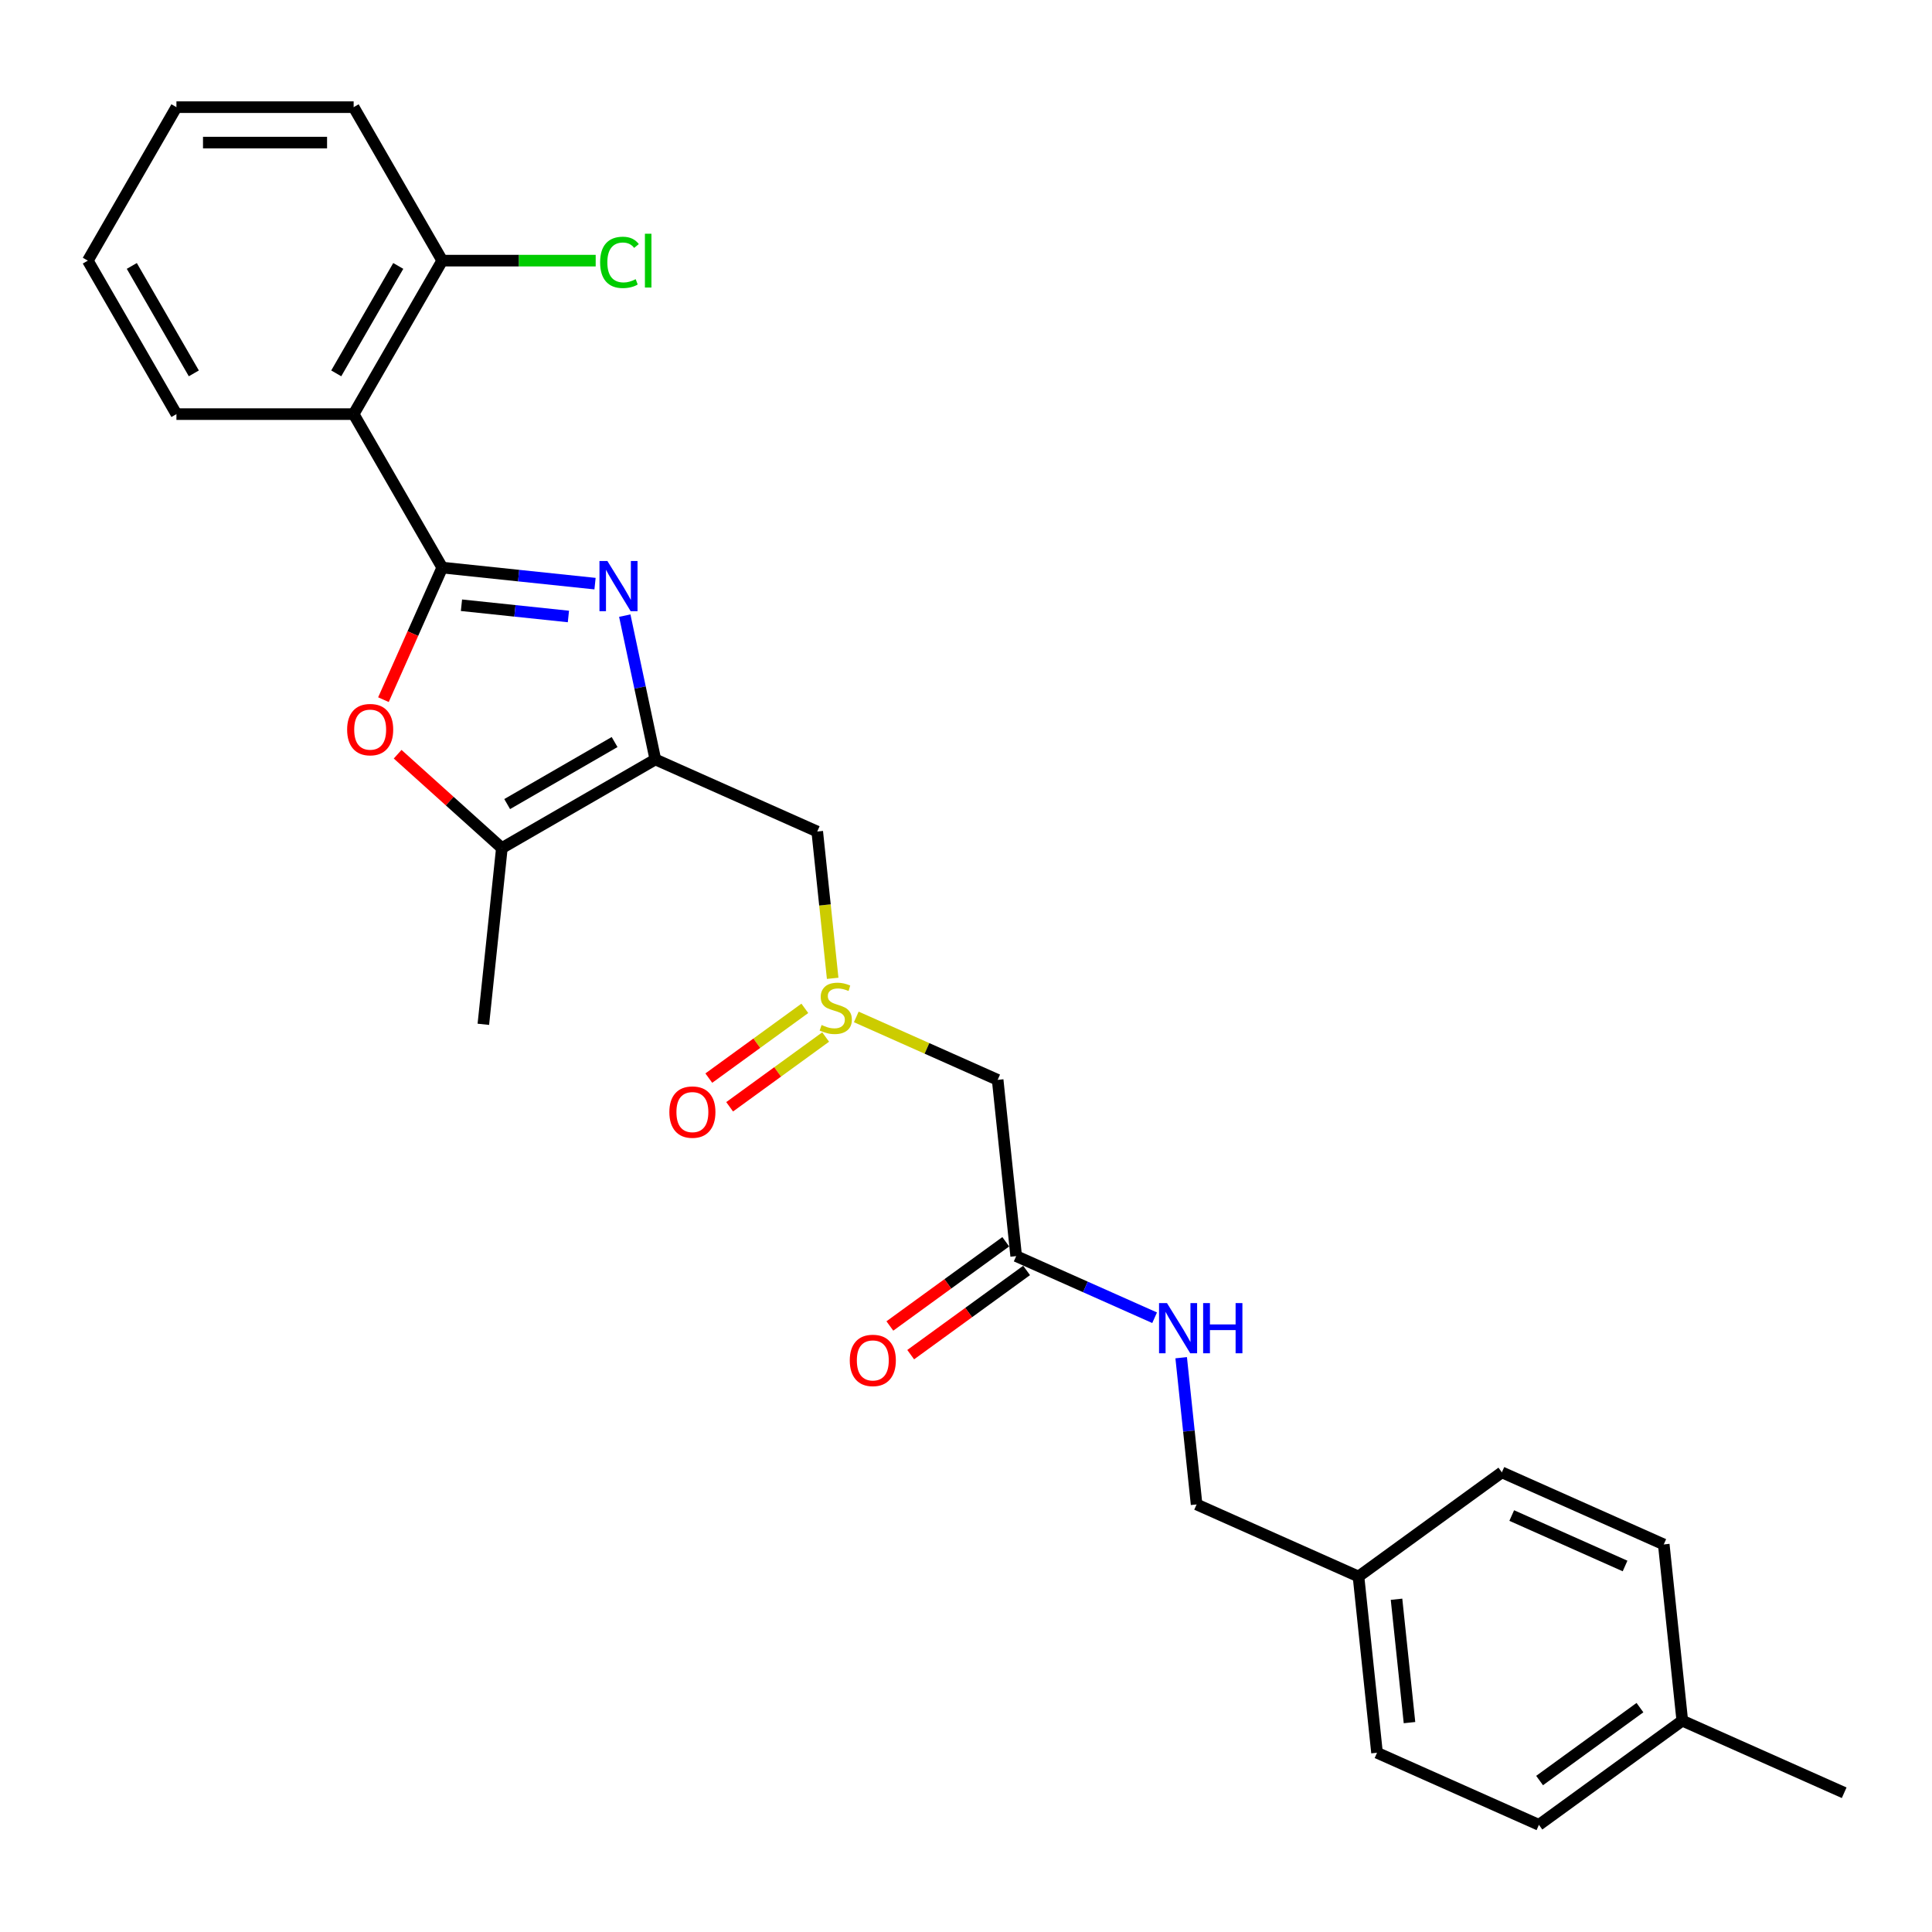 <?xml version='1.0' encoding='iso-8859-1'?>
<svg version='1.1' baseProfile='full'
              xmlns='http://www.w3.org/2000/svg'
                      xmlns:rdkit='http://www.rdkit.org/xml'
                      xmlns:xlink='http://www.w3.org/1999/xlink'
                  xml:space='preserve'
width='1000px' height='1000px' viewBox='0 0 1000 1000'>
<!-- END OF HEADER -->
<rect style='opacity:1.0;fill:#FFFFFF;stroke:none' width='1000' height='1000' x='0' y='0'> </rect>
<path class='bond-0' d='M 228.908,293.781 L 268.448,297.937' style='fill:none;fill-rule:evenodd;stroke:#000000;stroke-width:6px;stroke-linecap:butt;stroke-linejoin:miter;stroke-opacity:1' />
<path class='bond-0' d='M 268.448,297.937 L 307.988,302.092' style='fill:none;fill-rule:evenodd;stroke:#0000FF;stroke-width:6px;stroke-linecap:butt;stroke-linejoin:miter;stroke-opacity:1' />
<path class='bond-0' d='M 238.853,313.272 L 266.531,316.182' style='fill:none;fill-rule:evenodd;stroke:#000000;stroke-width:6px;stroke-linecap:butt;stroke-linejoin:miter;stroke-opacity:1' />
<path class='bond-0' d='M 266.531,316.182 L 294.209,319.091' style='fill:none;fill-rule:evenodd;stroke:#0000FF;stroke-width:6px;stroke-linecap:butt;stroke-linejoin:miter;stroke-opacity:1' />
<path class='bond-2' d='M 228.908,293.781 L 213.689,327.965' style='fill:none;fill-rule:evenodd;stroke:#000000;stroke-width:6px;stroke-linecap:butt;stroke-linejoin:miter;stroke-opacity:1' />
<path class='bond-2' d='M 213.689,327.965 L 198.469,362.149' style='fill:none;fill-rule:evenodd;stroke:#FF0000;stroke-width:6px;stroke-linecap:butt;stroke-linejoin:miter;stroke-opacity:1' />
<path class='bond-3' d='M 228.908,293.781 L 183.045,214.343' style='fill:none;fill-rule:evenodd;stroke:#000000;stroke-width:6px;stroke-linecap:butt;stroke-linejoin:miter;stroke-opacity:1' />
<path class='bond-1' d='M 323.381,318.651 L 331.293,355.871' style='fill:none;fill-rule:evenodd;stroke:#0000FF;stroke-width:6px;stroke-linecap:butt;stroke-linejoin:miter;stroke-opacity:1' />
<path class='bond-1' d='M 331.293,355.871 L 339.204,393.091' style='fill:none;fill-rule:evenodd;stroke:#000000;stroke-width:6px;stroke-linecap:butt;stroke-linejoin:miter;stroke-opacity:1' />
<path class='bond-6' d='M 339.204,393.091 L 423.001,430.4' style='fill:none;fill-rule:evenodd;stroke:#000000;stroke-width:6px;stroke-linecap:butt;stroke-linejoin:miter;stroke-opacity:1' />
<path class='bond-27' d='M 339.204,393.091 L 259.766,438.955' style='fill:none;fill-rule:evenodd;stroke:#000000;stroke-width:6px;stroke-linecap:butt;stroke-linejoin:miter;stroke-opacity:1' />
<path class='bond-27' d='M 318.116,384.083 L 262.509,416.188' style='fill:none;fill-rule:evenodd;stroke:#000000;stroke-width:6px;stroke-linecap:butt;stroke-linejoin:miter;stroke-opacity:1' />
<path class='bond-4' d='M 205.817,390.379 L 232.792,414.667' style='fill:none;fill-rule:evenodd;stroke:#FF0000;stroke-width:6px;stroke-linecap:butt;stroke-linejoin:miter;stroke-opacity:1' />
<path class='bond-4' d='M 232.792,414.667 L 259.766,438.955' style='fill:none;fill-rule:evenodd;stroke:#000000;stroke-width:6px;stroke-linecap:butt;stroke-linejoin:miter;stroke-opacity:1' />
<path class='bond-9' d='M 183.045,214.343 L 228.908,134.905' style='fill:none;fill-rule:evenodd;stroke:#000000;stroke-width:6px;stroke-linecap:butt;stroke-linejoin:miter;stroke-opacity:1' />
<path class='bond-9' d='M 174.037,193.255 L 206.141,137.648' style='fill:none;fill-rule:evenodd;stroke:#000000;stroke-width:6px;stroke-linecap:butt;stroke-linejoin:miter;stroke-opacity:1' />
<path class='bond-17' d='M 183.045,214.343 L 91.318,214.343' style='fill:none;fill-rule:evenodd;stroke:#000000;stroke-width:6px;stroke-linecap:butt;stroke-linejoin:miter;stroke-opacity:1' />
<path class='bond-22' d='M 259.766,438.955 L 250.178,530.179' style='fill:none;fill-rule:evenodd;stroke:#000000;stroke-width:6px;stroke-linecap:butt;stroke-linejoin:miter;stroke-opacity:1' />
<path class='bond-5' d='M 430.987,506.38 L 426.994,468.39' style='fill:none;fill-rule:evenodd;stroke:#CCCC00;stroke-width:6px;stroke-linecap:butt;stroke-linejoin:miter;stroke-opacity:1' />
<path class='bond-5' d='M 426.994,468.39 L 423.001,430.4' style='fill:none;fill-rule:evenodd;stroke:#000000;stroke-width:6px;stroke-linecap:butt;stroke-linejoin:miter;stroke-opacity:1' />
<path class='bond-7' d='M 443.211,526.354 L 479.798,542.644' style='fill:none;fill-rule:evenodd;stroke:#CCCC00;stroke-width:6px;stroke-linecap:butt;stroke-linejoin:miter;stroke-opacity:1' />
<path class='bond-7' d='M 479.798,542.644 L 516.386,558.933' style='fill:none;fill-rule:evenodd;stroke:#000000;stroke-width:6px;stroke-linecap:butt;stroke-linejoin:miter;stroke-opacity:1' />
<path class='bond-11' d='M 416.575,521.921 L 391.727,539.975' style='fill:none;fill-rule:evenodd;stroke:#CCCC00;stroke-width:6px;stroke-linecap:butt;stroke-linejoin:miter;stroke-opacity:1' />
<path class='bond-11' d='M 391.727,539.975 L 366.878,558.028' style='fill:none;fill-rule:evenodd;stroke:#FF0000;stroke-width:6px;stroke-linecap:butt;stroke-linejoin:miter;stroke-opacity:1' />
<path class='bond-11' d='M 427.358,536.763 L 402.51,554.816' style='fill:none;fill-rule:evenodd;stroke:#CCCC00;stroke-width:6px;stroke-linecap:butt;stroke-linejoin:miter;stroke-opacity:1' />
<path class='bond-11' d='M 402.51,554.816 L 377.661,572.87' style='fill:none;fill-rule:evenodd;stroke:#FF0000;stroke-width:6px;stroke-linecap:butt;stroke-linejoin:miter;stroke-opacity:1' />
<path class='bond-8' d='M 516.386,558.933 L 525.974,650.158' style='fill:none;fill-rule:evenodd;stroke:#000000;stroke-width:6px;stroke-linecap:butt;stroke-linejoin:miter;stroke-opacity:1' />
<path class='bond-10' d='M 525.974,650.158 L 561.8,666.109' style='fill:none;fill-rule:evenodd;stroke:#000000;stroke-width:6px;stroke-linecap:butt;stroke-linejoin:miter;stroke-opacity:1' />
<path class='bond-10' d='M 561.8,666.109 L 597.626,682.059' style='fill:none;fill-rule:evenodd;stroke:#0000FF;stroke-width:6px;stroke-linecap:butt;stroke-linejoin:miter;stroke-opacity:1' />
<path class='bond-12' d='M 520.582,642.737 L 490.587,664.53' style='fill:none;fill-rule:evenodd;stroke:#000000;stroke-width:6px;stroke-linecap:butt;stroke-linejoin:miter;stroke-opacity:1' />
<path class='bond-12' d='M 490.587,664.53 L 460.591,686.323' style='fill:none;fill-rule:evenodd;stroke:#FF0000;stroke-width:6px;stroke-linecap:butt;stroke-linejoin:miter;stroke-opacity:1' />
<path class='bond-12' d='M 531.365,657.579 L 501.37,679.372' style='fill:none;fill-rule:evenodd;stroke:#000000;stroke-width:6px;stroke-linecap:butt;stroke-linejoin:miter;stroke-opacity:1' />
<path class='bond-12' d='M 501.37,679.372 L 471.374,701.165' style='fill:none;fill-rule:evenodd;stroke:#FF0000;stroke-width:6px;stroke-linecap:butt;stroke-linejoin:miter;stroke-opacity:1' />
<path class='bond-14' d='M 228.908,134.905 L 268.617,134.905' style='fill:none;fill-rule:evenodd;stroke:#000000;stroke-width:6px;stroke-linecap:butt;stroke-linejoin:miter;stroke-opacity:1' />
<path class='bond-14' d='M 268.617,134.905 L 308.326,134.905' style='fill:none;fill-rule:evenodd;stroke:#00CC00;stroke-width:6px;stroke-linecap:butt;stroke-linejoin:miter;stroke-opacity:1' />
<path class='bond-23' d='M 228.908,134.905 L 183.045,55.467' style='fill:none;fill-rule:evenodd;stroke:#000000;stroke-width:6px;stroke-linecap:butt;stroke-linejoin:miter;stroke-opacity:1' />
<path class='bond-13' d='M 611.377,702.748 L 615.368,740.72' style='fill:none;fill-rule:evenodd;stroke:#0000FF;stroke-width:6px;stroke-linecap:butt;stroke-linejoin:miter;stroke-opacity:1' />
<path class='bond-13' d='M 615.368,740.72 L 619.358,778.691' style='fill:none;fill-rule:evenodd;stroke:#000000;stroke-width:6px;stroke-linecap:butt;stroke-linejoin:miter;stroke-opacity:1' />
<path class='bond-15' d='M 619.358,778.691 L 703.155,816' style='fill:none;fill-rule:evenodd;stroke:#000000;stroke-width:6px;stroke-linecap:butt;stroke-linejoin:miter;stroke-opacity:1' />
<path class='bond-18' d='M 703.155,816 L 777.364,762.084' style='fill:none;fill-rule:evenodd;stroke:#000000;stroke-width:6px;stroke-linecap:butt;stroke-linejoin:miter;stroke-opacity:1' />
<path class='bond-19' d='M 703.155,816 L 712.743,907.224' style='fill:none;fill-rule:evenodd;stroke:#000000;stroke-width:6px;stroke-linecap:butt;stroke-linejoin:miter;stroke-opacity:1' />
<path class='bond-19' d='M 722.838,827.766 L 729.55,891.623' style='fill:none;fill-rule:evenodd;stroke:#000000;stroke-width:6px;stroke-linecap:butt;stroke-linejoin:miter;stroke-opacity:1' />
<path class='bond-16' d='M 870.749,890.617 L 796.54,944.533' style='fill:none;fill-rule:evenodd;stroke:#000000;stroke-width:6px;stroke-linecap:butt;stroke-linejoin:miter;stroke-opacity:1' />
<path class='bond-16' d='M 848.834,883.863 L 796.888,921.604' style='fill:none;fill-rule:evenodd;stroke:#000000;stroke-width:6px;stroke-linecap:butt;stroke-linejoin:miter;stroke-opacity:1' />
<path class='bond-24' d='M 870.749,890.617 L 954.545,927.926' style='fill:none;fill-rule:evenodd;stroke:#000000;stroke-width:6px;stroke-linecap:butt;stroke-linejoin:miter;stroke-opacity:1' />
<path class='bond-29' d='M 870.749,890.617 L 861.161,799.393' style='fill:none;fill-rule:evenodd;stroke:#000000;stroke-width:6px;stroke-linecap:butt;stroke-linejoin:miter;stroke-opacity:1' />
<path class='bond-25' d='M 91.318,214.343 L 45.455,134.905' style='fill:none;fill-rule:evenodd;stroke:#000000;stroke-width:6px;stroke-linecap:butt;stroke-linejoin:miter;stroke-opacity:1' />
<path class='bond-25' d='M 100.326,193.255 L 68.222,137.648' style='fill:none;fill-rule:evenodd;stroke:#000000;stroke-width:6px;stroke-linecap:butt;stroke-linejoin:miter;stroke-opacity:1' />
<path class='bond-20' d='M 777.364,762.084 L 861.161,799.393' style='fill:none;fill-rule:evenodd;stroke:#000000;stroke-width:6px;stroke-linecap:butt;stroke-linejoin:miter;stroke-opacity:1' />
<path class='bond-20' d='M 782.472,784.44 L 841.129,810.556' style='fill:none;fill-rule:evenodd;stroke:#000000;stroke-width:6px;stroke-linecap:butt;stroke-linejoin:miter;stroke-opacity:1' />
<path class='bond-21' d='M 712.743,907.224 L 796.54,944.533' style='fill:none;fill-rule:evenodd;stroke:#000000;stroke-width:6px;stroke-linecap:butt;stroke-linejoin:miter;stroke-opacity:1' />
<path class='bond-28' d='M 183.045,55.467 L 91.318,55.467' style='fill:none;fill-rule:evenodd;stroke:#000000;stroke-width:6px;stroke-linecap:butt;stroke-linejoin:miter;stroke-opacity:1' />
<path class='bond-28' d='M 169.286,73.813 L 105.077,73.813' style='fill:none;fill-rule:evenodd;stroke:#000000;stroke-width:6px;stroke-linecap:butt;stroke-linejoin:miter;stroke-opacity:1' />
<path class='bond-26' d='M 45.455,134.905 L 91.318,55.467' style='fill:none;fill-rule:evenodd;stroke:#000000;stroke-width:6px;stroke-linecap:butt;stroke-linejoin:miter;stroke-opacity:1' />
<path  class='atom-1' d='M 314.391 290.38
L 322.903 304.139
Q 323.747 305.497, 325.105 307.955
Q 326.462 310.414, 326.535 310.56
L 326.535 290.38
L 329.984 290.38
L 329.984 316.357
L 326.425 316.357
L 317.289 301.314
Q 316.225 299.553, 315.088 297.535
Q 313.987 295.517, 313.657 294.893
L 313.657 316.357
L 310.281 316.357
L 310.281 290.38
L 314.391 290.38
' fill='#0000FF'/>
<path  class='atom-3' d='M 179.675 377.651
Q 179.675 371.413, 182.757 367.928
Q 185.839 364.442, 191.6 364.442
Q 197.36 364.442, 200.442 367.928
Q 203.524 371.413, 203.524 377.651
Q 203.524 383.962, 200.406 387.557
Q 197.287 391.116, 191.6 391.116
Q 185.876 391.116, 182.757 387.557
Q 179.675 383.998, 179.675 377.651
M 191.6 388.181
Q 195.562 388.181, 197.69 385.539
Q 199.855 382.861, 199.855 377.651
Q 199.855 372.551, 197.69 369.983
Q 195.562 367.378, 191.6 367.378
Q 187.637 367.378, 185.472 369.946
Q 183.344 372.514, 183.344 377.651
Q 183.344 382.898, 185.472 385.539
Q 187.637 388.181, 191.6 388.181
' fill='#FF0000'/>
<path  class='atom-6' d='M 425.251 530.54
Q 425.544 530.65, 426.755 531.164
Q 427.966 531.678, 429.287 532.008
Q 430.644 532.302, 431.965 532.302
Q 434.423 532.302, 435.854 531.127
Q 437.285 529.917, 437.285 527.825
Q 437.285 526.394, 436.551 525.514
Q 435.854 524.633, 434.754 524.156
Q 433.653 523.679, 431.818 523.129
Q 429.507 522.432, 428.113 521.771
Q 426.755 521.111, 425.764 519.717
Q 424.81 518.322, 424.81 515.974
Q 424.81 512.709, 427.012 510.691
Q 429.25 508.673, 433.653 508.673
Q 436.662 508.673, 440.074 510.104
L 439.23 512.929
Q 436.111 511.645, 433.763 511.645
Q 431.231 511.645, 429.837 512.709
Q 428.443 513.736, 428.479 515.534
Q 428.479 516.928, 429.177 517.772
Q 429.91 518.616, 430.938 519.093
Q 432.002 519.57, 433.763 520.12
Q 436.111 520.854, 437.505 521.588
Q 438.9 522.322, 439.89 523.826
Q 440.918 525.294, 440.918 527.825
Q 440.918 531.421, 438.496 533.366
Q 436.111 535.274, 432.112 535.274
Q 429.8 535.274, 428.039 534.76
Q 426.315 534.283, 424.26 533.439
L 425.251 530.54
' fill='#CCCC00'/>
<path  class='atom-11' d='M 604.028 674.478
L 612.541 688.237
Q 613.384 689.595, 614.742 692.053
Q 616.1 694.511, 616.173 694.658
L 616.173 674.478
L 619.622 674.478
L 619.622 700.455
L 616.063 700.455
L 606.927 685.412
Q 605.863 683.651, 604.725 681.633
Q 603.625 679.615, 603.294 678.991
L 603.294 700.455
L 599.919 700.455
L 599.919 674.478
L 604.028 674.478
' fill='#0000FF'/>
<path  class='atom-11' d='M 622.741 674.478
L 626.263 674.478
L 626.263 685.522
L 639.545 685.522
L 639.545 674.478
L 643.067 674.478
L 643.067 700.455
L 639.545 700.455
L 639.545 688.457
L 626.263 688.457
L 626.263 700.455
L 622.741 700.455
L 622.741 674.478
' fill='#0000FF'/>
<path  class='atom-12' d='M 346.456 575.614
Q 346.456 569.376, 349.538 565.891
Q 352.62 562.405, 358.38 562.405
Q 364.141 562.405, 367.223 565.891
Q 370.305 569.376, 370.305 575.614
Q 370.305 581.925, 367.186 585.52
Q 364.067 589.079, 358.38 589.079
Q 352.656 589.079, 349.538 585.52
Q 346.456 581.961, 346.456 575.614
M 358.38 586.144
Q 362.343 586.144, 364.471 583.502
Q 366.636 580.824, 366.636 575.614
Q 366.636 570.514, 364.471 567.945
Q 362.343 565.34, 358.38 565.34
Q 354.418 565.34, 352.253 567.909
Q 350.125 570.477, 350.125 575.614
Q 350.125 580.86, 352.253 583.502
Q 354.418 586.144, 358.38 586.144
' fill='#FF0000'/>
<path  class='atom-13' d='M 439.84 704.147
Q 439.84 697.909, 442.923 694.424
Q 446.005 690.938, 451.765 690.938
Q 457.525 690.938, 460.607 694.424
Q 463.69 697.909, 463.69 704.147
Q 463.69 710.458, 460.571 714.053
Q 457.452 717.612, 451.765 717.612
Q 446.041 717.612, 442.923 714.053
Q 439.84 710.494, 439.84 704.147
M 451.765 714.677
Q 455.728 714.677, 457.856 712.035
Q 460.02 709.357, 460.02 704.147
Q 460.02 699.047, 457.856 696.479
Q 455.728 693.873, 451.765 693.873
Q 447.802 693.873, 445.638 696.442
Q 443.51 699.01, 443.51 704.147
Q 443.51 709.394, 445.638 712.035
Q 447.802 714.677, 451.765 714.677
' fill='#FF0000'/>
<path  class='atom-15' d='M 310.619 135.804
Q 310.619 129.346, 313.627 125.971
Q 316.673 122.559, 322.433 122.559
Q 327.79 122.559, 330.652 126.338
L 328.23 128.319
Q 326.139 125.567, 322.433 125.567
Q 318.507 125.567, 316.416 128.209
Q 314.361 130.814, 314.361 135.804
Q 314.361 140.941, 316.489 143.582
Q 318.654 146.224, 322.837 146.224
Q 325.699 146.224, 329.038 144.5
L 330.065 147.252
Q 328.707 148.132, 326.653 148.646
Q 324.598 149.159, 322.323 149.159
Q 316.673 149.159, 313.627 145.71
Q 310.619 142.262, 310.619 135.804
' fill='#00CC00'/>
<path  class='atom-15' d='M 333.807 120.981
L 337.183 120.981
L 337.183 148.829
L 333.807 148.829
L 333.807 120.981
' fill='#00CC00'/>
</svg>

